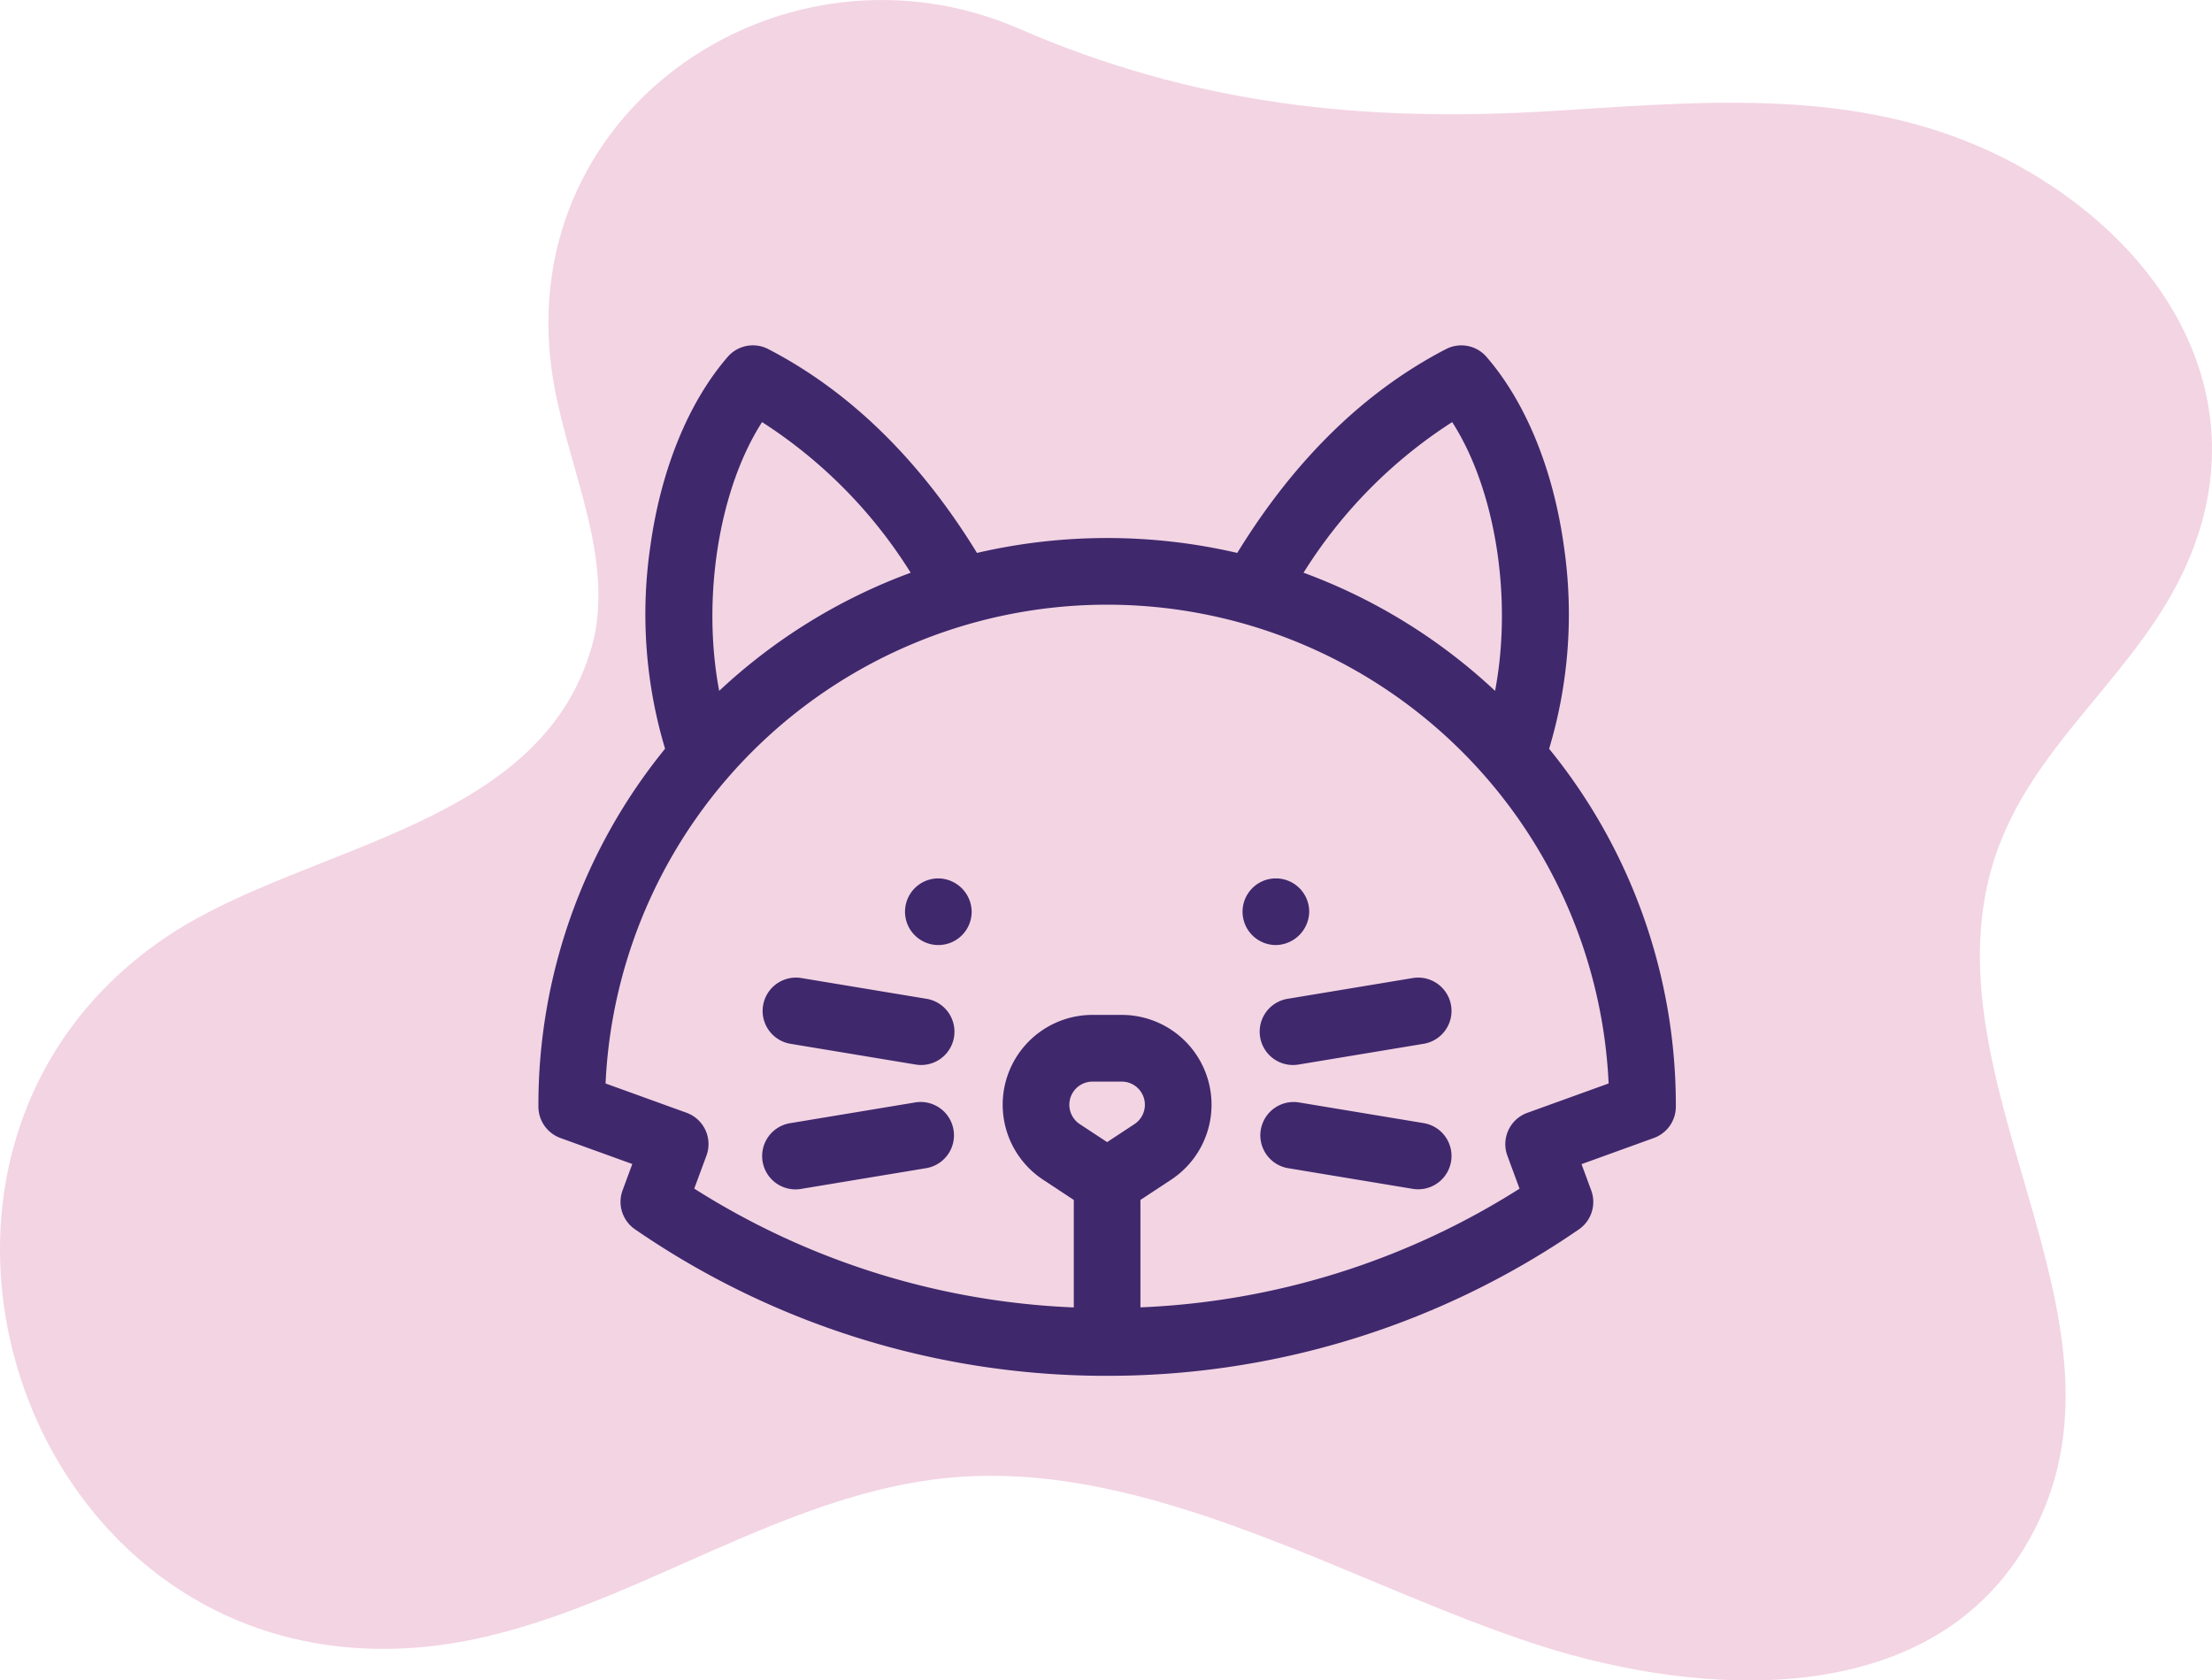 <svg viewBox="0 0 240.693 182.878" height="182.878" width="240.693" xmlns:xlink="http://www.w3.org/1999/xlink" xmlns="http://www.w3.org/2000/svg">
  <defs>
    <clipPath id="clip-path">
      <rect fill="#f3d4e3" height="182.878" width="240.693" data-sanitized-data-name="Rectángulo 1064" data-name="Rectángulo 1064" id="Rectángulo_1064"></rect>
    </clipPath>
  </defs>
  <g transform="translate(-5502.287 -256.017)" data-sanitized-data-name="Grupo 556" data-name="Grupo 556" id="Grupo_556">
    <g transform="translate(5502.288 256.017)" data-sanitized-data-name="Grupo 513" data-name="Grupo 513" id="Grupo_513">
      <g transform="translate(0 0)" data-sanitized-data-name="Grupo 410" data-name="Grupo 410" id="Grupo_410">
        <g clip-path="url(#clip-path)" data-sanitized-data-name="Grupo 361" data-name="Grupo 361" id="Grupo_361">
          <path fill="#f3d4e3" transform="translate(0 0)" d="M110.869,3.119c-25.235-10.96-54.694,8.3-50.855,37.04,1.312,9.817,6.652,19.391,4.664,29.1-4.948,20.763-30.9,22.42-46.19,32.446C-16.347,124.634,1.5,180.88,43.256,179.414c21.1-.647,39.123-16.675,60.143-18.605,22.031-2.023,43.93,11.809,64.243,18.3,17.314,5.534,41.891,7.168,52.688-10.748,13.936-23.124-10-48.686-3.869-72.955.189-.748.4-1.49.649-2.221,3.857-11.563,13.964-18.742,19.608-29.275,9.548-17.818.9-35.072-15.4-44.893s-34.162-8.079-52.367-6.941c-20.676,1.292-39.089-.708-58.086-8.96" data-sanitized-data-name="Trazado 647" data-name="Trazado 647" id="Trazado_647"></path>
        </g>
      </g>
      <g transform="translate(58.584 37.585)" id="cat_8405743">
        <path fill="#3f286c" transform="translate(0 -24.05)" d="M109.979,67.952A50.917,50.917,0,0,0,111.6,46.01c-1.148-8.393-4.142-15.746-8.433-20.705a3.626,3.626,0,0,0-4.411-.847C89.9,29.045,82.268,36.5,76.044,46.639a62.608,62.608,0,0,0-28.321,0C41.5,36.5,33.868,29.046,25.014,24.457A3.626,3.626,0,0,0,20.6,25.3c-4.268,4.933-7.257,12.244-8.416,20.586a50.964,50.964,0,0,0,1.6,22.061A61.414,61.414,0,0,0,0,106.9a3.641,3.641,0,0,0,2.213,3.339c.063.027.126.052.19.075l7.815,2.827L9.162,116a3.626,3.626,0,0,0,1.349,4.247l.04.027a90.31,90.31,0,0,0,51.322,15.918h.01A90.319,90.319,0,0,0,113.21,120.26a3.626,3.626,0,0,0,1.35-4.244l-1.055-2.86,7.859-2.843c.06-.022.129-.049.188-.074a3.626,3.626,0,0,0,2.215-3.34A61.418,61.418,0,0,0,109.979,67.952ZM99.43,32.4c4.738,7.357,6.581,19.22,4.667,29.252a61.57,61.57,0,0,0-20.839-12.86A52.47,52.47,0,0,1,99.43,32.4Zm-75.093,0A52.454,52.454,0,0,1,40.508,48.794,61.573,61.573,0,0,0,19.672,61.652C17.768,51.626,19.616,39.747,24.337,32.4Zm40.52,76.4-2.974,1.958-2.975-1.958a2.521,2.521,0,0,1,1.387-4.627h3.176a2.521,2.521,0,0,1,1.386,4.627Zm42.748-1.228a3.626,3.626,0,0,0-2.169,4.664l1.324,3.59a83.386,83.386,0,0,1-41.252,12.916v-11.69l3.336-2.2a9.773,9.773,0,0,0-5.374-17.937H60.295a9.773,9.773,0,0,0-5.374,17.937l3.336,2.2V128.75a83.387,83.387,0,0,1-41.3-12.932l1.327-3.587a3.626,3.626,0,0,0-2.167-4.668l-8.81-3.187a54.632,54.632,0,0,1,109.147,0Z" data-sanitized-data-name="Trazado 1196" data-name="Trazado 1196" id="Trazado_1196"></path>
        <path fill="#3f286c" transform="translate(-125.127 -206.016)" d="M168.645,264.025a3.626,3.626,0,1,0,3.626,3.626A3.667,3.667,0,0,0,168.645,264.025Z" data-sanitized-data-name="Trazado 1197" data-name="Trazado 1197" id="Trazado_1197"></path>
        <path fill="#3f286c" transform="translate(-240.34 -206.016)" d="M324.213,267.651a3.626,3.626,0,1,0-3.626,3.626A3.689,3.689,0,0,0,324.213,267.651Z" data-sanitized-data-name="Trazado 1198" data-name="Trazado 1198" id="Trazado_1198"></path>
        <path fill="#3f286c" transform="translate(-76.452 -239.863)" d="M118.665,310.972l-13.621-2.259a3.626,3.626,0,0,0-1.187,7.154l13.621,2.259a3.626,3.626,0,1,0,1.187-7.154Z" data-sanitized-data-name="Trazado 1199" data-name="Trazado 1199" id="Trazado_1199"></path>
        <path fill="#3f286c" transform="translate(-76.452 -282.325)" d="M117.478,364.711l-13.621,2.259a3.626,3.626,0,1,0,1.187,7.154l13.621-2.259a3.626,3.626,0,0,0-1.187-7.154Z" data-sanitized-data-name="Trazado 1200" data-name="Trazado 1200" id="Trazado_1200"></path>
        <path fill="#3f286c" transform="translate(-246.305 -239.862)" d="M341.479,308.711l-13.621,2.259a3.626,3.626,0,1,0,1.186,7.154l13.621-2.259a3.626,3.626,0,0,0-1.186-7.154Z" data-sanitized-data-name="Trazado 1201" data-name="Trazado 1201" id="Trazado_1201"></path>
        <path fill="#3f286c" transform="translate(-246.305 -282.325)" d="M342.665,366.971l-13.621-2.259a3.626,3.626,0,0,0-1.186,7.154l13.621,2.259a3.626,3.626,0,0,0,1.186-7.154Z" data-sanitized-data-name="Trazado 1202" data-name="Trazado 1202" id="Trazado_1202"></path>
      </g>
    </g>
  </g>
</svg>
